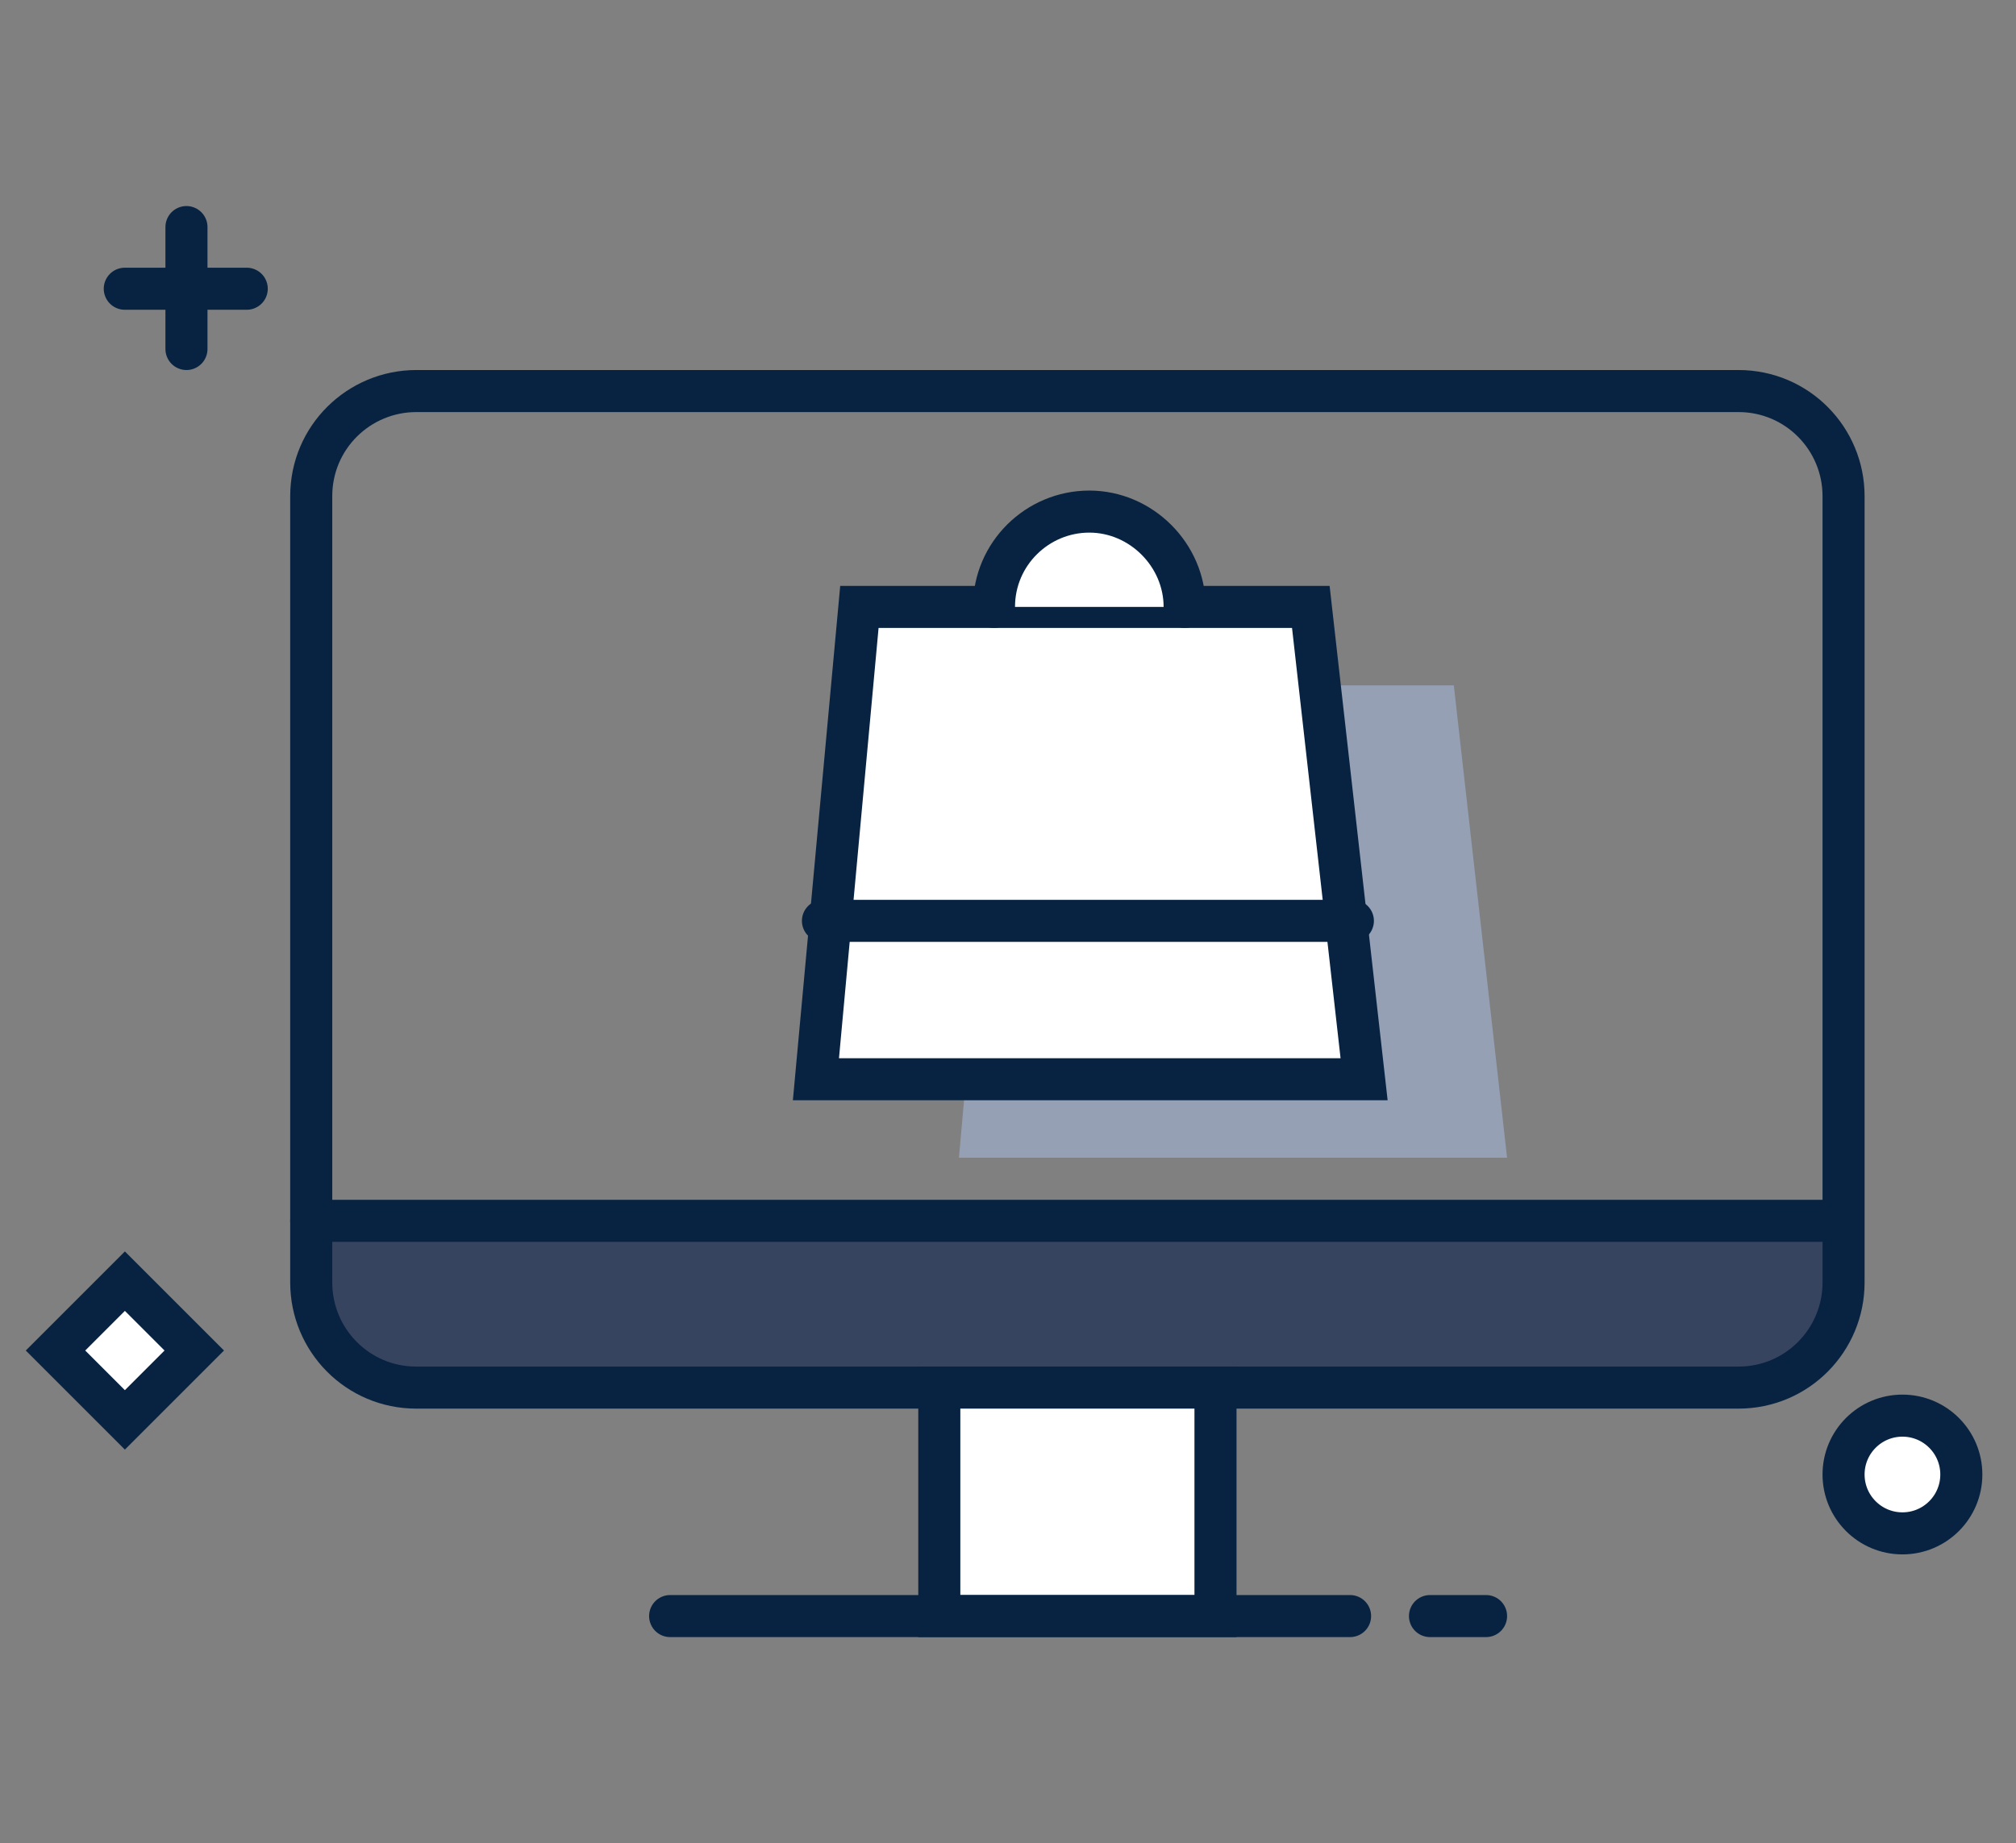 <?xml version="1.0" encoding="utf-8"?>
<!-- Generator: Adobe Illustrator 22.0.0, SVG Export Plug-In . SVG Version: 6.00 Build 0)  -->
<svg version="1.1" id="Layer_1" xmlns="http://www.w3.org/2000/svg" xmlns:xlink="http://www.w3.org/1999/xlink" x="0px" y="0px"
	 viewBox="0 0 143.8 131.5" style="enable-background:new 0 0 143.8 131.5;" xml:space="preserve">
<rect x="0" y="0" width="143.8" height="131.5" fill="#808080" stroke="none"/>
<style type="text/css">
	.st0{fill:#95A0B4;}
	.st1{fill:#37445F;}
	.st2{fill:#FFFFFF;stroke:#082341;stroke-width:3;stroke-linecap:round;stroke-miterlimit:10;}
	.st3{fill:none;stroke:#082341;stroke-width:3;stroke-linecap:round;stroke-miterlimit:10;}
	.st4{fill:#636C84;}
</style>
<polygon class="st0" points="107.5,82.6 68.4,82.6 71.4,48.9 103.7,48.9 "/>
<path class="st1" d="M125.3,97.6H27.4c-2.9,0-5.2-2.3-5.2-5.2v-5.3h108.4v5.3C130.6,95.3,128.2,97.6,125.3,97.6z"/>
<g>
	<line class="st2" x1="13.3" y1="16.2" x2="13.3" y2="24.9"/>
	<line class="st2" x1="17.6" y1="20.6" x2="8.9" y2="20.6"/>
</g>
<circle class="st2" cx="135.7" cy="105.2" r="4.2"/>
<rect x="5.4" y="92.9" transform="matrix(-0.707 0.707 -0.707 -0.707 83.355 158.217)" class="st2" width="7" height="7"/>
<path class="st3" d="M124,99H29.7c-4.2,0-7.5-3.4-7.5-7.5V35.4c0-4.2,3.4-7.5,7.5-7.5H124c4.2,0,7.5,3.4,7.5,7.5v56.1
	C131.5,95.6,128.2,99,124,99z"/>
<rect x="67" y="99" class="st2" width="19.7" height="16.3"/>
<line class="st2" x1="47.8" y1="115.3" x2="96.3" y2="115.3"/>
<line class="st2" x1="102" y1="115.3" x2="106" y2="115.3"/>
<line class="st2" x1="22.2" y1="87.1" x2="130.6" y2="87.1"/>
<rect x="58.7" y="65.7" class="st4" width="37.8" height="11.3"/>
<polygon class="st2" points="97.3,77 58.2,77 61.3,43.3 93.5,43.3 "/>
<path class="st2" d="M70.9,43.3c0-3.8,3.1-6.8,6.8-6.8s6.8,3.1,6.8,6.8"/>
<line class="st2" x1="58.7" y1="65.7" x2="96.5" y2="65.7"/>
</svg>
